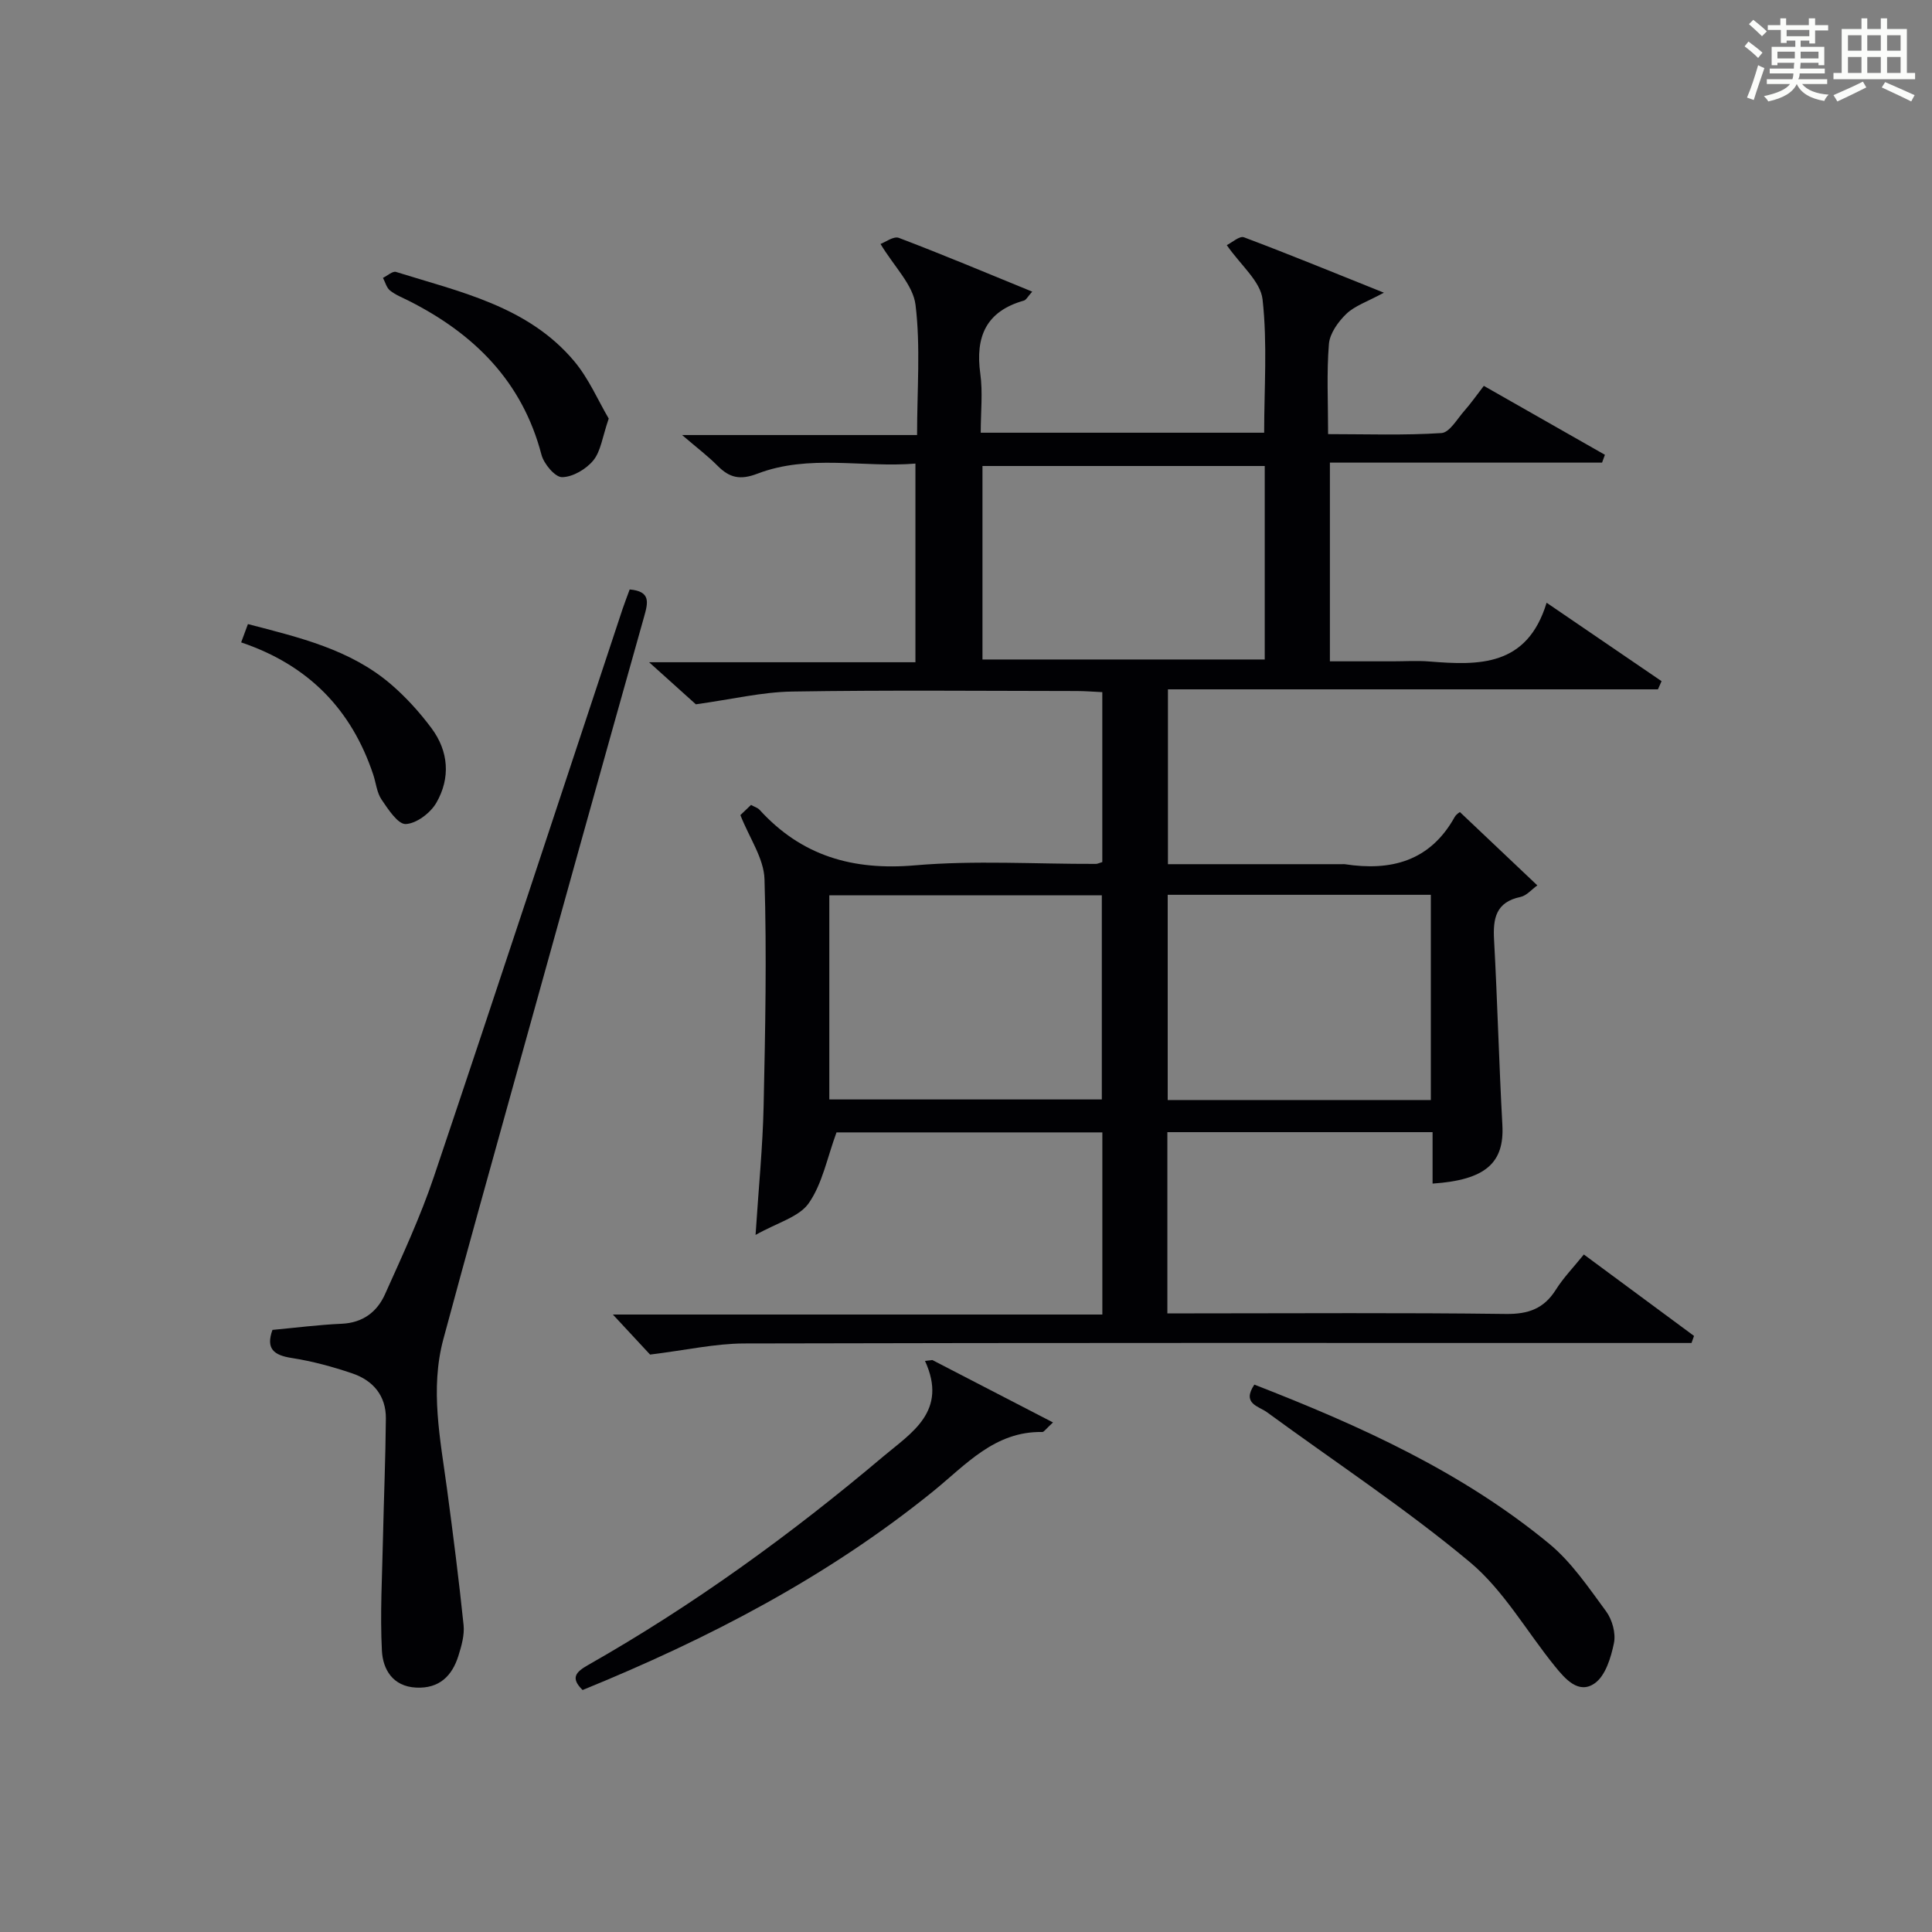 <?xml version="1.0" encoding="utf-8"?>
<svg version="1.1" id="漢_ZDIC_典" xmlns="http://www.w3.org/2000/svg" xmlns:xlink="http://www.w3.org/1999/xlink" x="0px" y="0px"
	 viewBox="0 0 400 400" style="enable-background:new 0 0 400 400;" xml:space="preserve">
<rect x="0" y="0" width="400" height="400" fill="#808080" stroke="none"/>
<style type="text/css">
	.st1{fill:#010104;}
	.st0{fill:#fbfcfa;}
</style>
<g>
	<path class="st0" d="M361.2,9.6l0.8-1c0.9,0.7,1.9,1.4,2.9,2.3L364,12C363,11,362,10.2,361.2,9.6z M361.7,20.2
		c0.9-2.1,1.6-4.3,2.3-6.7c0.4,0.2,0.8,0.4,1.3,0.6c-0.7,2.1-1.5,4.3-2.2,6.6L361.7,20.2z M362.1,5l0.9-0.9c1,0.8,2,1.6,2.8,2.4
		l-1,1C363.9,6.6,363,5.8,362.1,5z M374.6,3.8h1.2v1.4h2.7v1.1h-2.7v2.7h-1.2V8.4h-1.8v1.3h4.9v3.8h-1.2v-0.5h-3.7
		c0,0.4-0.1,0.9-0.1,1.2h5.1v1h-5.2c0,0.5-0.1,0.9-0.3,1.2h6v1h-5.2c1.1,1.3,2.9,2,5.5,2.2c-0.4,0.4-0.7,0.8-0.9,1.3
		c-2.9-0.5-4.8-1.6-5.7-3.5H372c-0.8,1.7-2.7,2.9-5.9,3.6c-0.2-0.4-0.6-0.8-0.9-1.1c2.8-0.6,4.6-1.4,5.4-2.5h-4.8v-1h5.3
		c0.1-0.3,0.2-0.7,0.2-1.2h-4.9v-1h5c0-0.4,0-0.8,0.1-1.2H368v0.5h-1.2V9.7h4.9V8.4h-1.8v0.5h-1.2V6.2H366V5.2h2.6V3.8h1.2v1.4h4.7
		V3.8z M368,12.1h3.6c0-0.4,0-0.9,0-1.4H368V12.1z M369.9,7.5h4.7V6.2h-4.7V7.5z M376.5,10.7h-3.7c0,0.5,0,1,0,1.4h3.7V10.7z"/>
	<path class="st0" d="M385.3,3.8h1.3V6h2.8V3.8h1.3V6h4.1v9.1h1.7v1.3h-16.9v-1.3h1.7V6h4.1V3.8z M385.7,16.9l0.7,1.2
		c-1.8,0.9-3.8,1.9-6,2.9c-0.2-0.4-0.5-0.8-0.8-1.3C381.9,18.7,383.9,17.8,385.7,16.9z M382.6,10.5h2.8V7.3h-2.8V10.5z M382.6,15.1
		h2.8v-3.3h-2.8V15.1z M386.6,10.5h2.8V7.3h-2.8V10.5z M386.6,15.1h2.8v-3.3h-2.8V15.1z M390.3,17c2.1,0.9,4.1,1.8,6.1,2.7l-0.7,1.3
		c-2.2-1.1-4.2-2-6.1-2.9L390.3,17z M393.5,7.3h-2.8v3.2h2.8V7.3z M390.7,15.1h2.8v-3.3h-2.8V15.1z"/>
	
	<path class="st1" d="M134.59,280.45c-1.58-1.7-4.38-4.72-7.7-8.29c33.97,0,67.48,0,101.34,0c0-12.83,0-25.09,0-37.71c-18.8,0-37.49,0-55.04,0
		c-1.94,5.27-2.92,10.6-5.74,14.65c-2.01,2.88-6.5,4.02-11.02,6.58c0.65-9.98,1.49-18.34,1.67-26.72
		c0.34-15.65,0.66-31.31,0.18-46.95c-0.13-4.29-3.12-8.5-4.99-13.25c0.23-0.22,1.16-1.11,2.2-2.11c0.69,0.39,1.37,0.58,1.78,1.02
		c8.69,9.55,19.3,12.6,32.16,11.49c12.41-1.07,24.98-0.26,37.48-0.3c0.32,0,0.63-0.18,1.31-0.38c0-11.48,0-23.06,0-35.18
		c-1.79-0.08-3.54-0.23-5.29-0.23c-19.67-0.02-39.33-0.21-59,0.11c-6.16,0.1-12.31,1.59-19.86,2.64c-2.03-1.82-5.43-4.89-9.68-8.71
		c18.98,0,36.87,0,55.14,0c0-13.7,0-26.95,0-41.13c-10.82,0.9-22-2.01-32.71,2.09c-3.62,1.38-5.79,0.85-8.26-1.64
		c-1.96-1.98-4.21-3.68-7.34-6.36c16.83,0,32.49,0,48.65,0c0-9.42,0.74-18.3-0.32-26.95c-0.51-4.15-4.41-7.89-7.25-12.61
		c0.98-0.36,2.72-1.67,3.8-1.26c9.1,3.46,18.08,7.23,27.61,11.13c-0.93,1.03-1.25,1.73-1.74,1.86c-7.82,2.21-10.07,7.48-9.01,15.13
		c0.54,3.89,0.09,7.93,0.09,12.22c19.65,0,38.9,0,58.68,0c0-9.15,0.69-18.47-0.33-27.6c-0.42-3.75-4.54-7.09-7.41-11.24
		c1.06-0.51,2.65-1.97,3.56-1.62c9.27,3.48,18.44,7.25,28.97,11.47c-3.45,1.87-6.01,2.7-7.76,4.37c-1.69,1.62-3.43,4.04-3.62,6.23
		c-0.49,5.95-0.17,11.97-0.17,18.68c7.97,0,15.75,0.28,23.47-0.22c1.68-0.11,3.25-2.93,4.75-4.62c1.32-1.49,2.46-3.13,4.02-5.15
		c8.38,4.77,16.72,9.52,25.07,14.27c-0.2,0.54-0.39,1.08-0.59,1.62c-18.67,0-37.33,0-56.35,0c0,13.83,0,27.08,0,41.14
		c4.22,0,8.64,0,13.06,0c2.5,0,5.01-0.17,7.5,0.03c10.29,0.83,20.27,1.1,24.31-12.16c8.52,5.82,16.16,11.03,23.8,16.24
		c-0.25,0.56-0.5,1.12-0.75,1.69c-33.68,0-67.36,0-101.45,0c0,12.32,0,24.02,0,36.2c12.17,0,24.13,0,36.09,0c0.17,0,0.34-0.02,0.5,0
		c9.61,1.48,17.67-0.62,22.76-9.74c0.37-0.67,1.17-1.09,1.11-1.04c5.34,5.06,10.47,9.92,16.02,15.17c-1.18,0.84-2.22,2.12-3.48,2.39
		c-5.11,1.07-5.73,4.44-5.48,8.89c0.7,12.77,1.02,25.57,1.72,38.34c0.43,7.83-3.47,11.38-14.45,12.12c0-3.45,0-6.88,0-10.65
		c-18.54,0-36.58,0-54.91,0c0,12.42,0,24.67,0,37.52c2.02,0,3.79,0,5.57,0c21.5,0,43-0.16,64.5,0.12c4.67,0.06,7.89-1.09,10.37-5.03
		c1.57-2.49,3.66-4.64,5.79-7.28c7.81,5.78,15.31,11.32,22.81,16.86c-0.17,0.49-0.35,0.97-0.52,1.46c-1.91,0-3.82,0-5.73,0
		c-63.5,0-126.99-0.06-190.49,0.1C148.03,278.18,142.06,279.53,134.59,280.45z M171.7,227.63c19.22,0,37.79,0,56.42,0
		c0-14.31,0-28.32,0-42.26c-19.04,0-37.6,0-56.42,0C171.7,199.58,171.7,213.48,171.7,227.63z M261.85,96.48
		c-19.85,0-39.19,0-58.44,0c0,13.64,0,26.86,0,40.06c19.69,0,39.04,0,58.44,0C261.85,123.02,261.85,109.9,261.85,96.48z
		 M296.24,185.26c-18.27,0-36.2,0-54.48,0c0,14.22,0,28.26,0,42.49c18.27,0,36.2,0,54.48,0
		C296.24,213.52,296.24,199.48,296.24,185.26z"/>
	<path class="st1" d="M130.37,122.04c4.34,0.39,3.84,2.62,2.99,5.62c-9,31.93-17.88,63.89-26.76,95.85c-4.97,17.9-9.98,35.79-14.8,53.72
		c-2.8,10.4-0.63,20.76,0.76,31.12c1.25,9.35,2.45,18.71,3.42,28.1c0.21,2.06-0.42,4.29-1.06,6.33c-1.31,4.21-3.97,6.85-8.76,6.62
		c-4.87-0.24-6.89-3.8-7.09-7.63c-0.4-7.73,0.06-15.51,0.22-23.27c0.18-8.27,0.53-16.54,0.6-24.82c0.04-4.73-2.67-7.89-6.97-9.34
		c-4.07-1.38-8.27-2.52-12.51-3.18c-3.75-0.58-5.4-1.92-4-5.82c4.78-0.44,9.54-1.06,14.32-1.27c4.38-0.19,7.34-2.45,8.98-6.11
		c3.6-8.01,7.32-16.02,10.12-24.32c13.18-39.13,26.06-78.35,39.06-117.54C129.36,124.7,129.9,123.33,130.37,122.04z"/>
	<path class="st1" d="M120.62,349.9c-2.62-2.56-1.33-3.77,1.18-5.2c21.78-12.37,41.98-27.03,61.08-43.16c5.77-4.87,13.44-9.32,8.63-19.78
		c0.51-0.06,1.01-0.12,1.52-0.18c8.15,4.22,16.31,8.44,24.98,12.92c-1.5,1.37-1.87,1.99-2.21,1.98c-9.87-0.18-15.82,6.79-22.6,12.28
		C171.27,326.53,146.55,339.33,120.62,349.9z"/>
	<path class="st1" d="M259.7,286.67c21.96,8.54,43,18.07,61.04,32.94c4.63,3.82,8.16,9.08,11.78,13.99c1.27,1.72,2.05,4.54,1.63,6.58
		c-0.61,2.99-1.75,6.76-3.98,8.33c-3.34,2.35-6.13-0.92-8.24-3.52c-5.87-7.23-10.62-15.74-17.62-21.58
		c-13.35-11.14-27.97-20.75-42.03-31.05C260.56,291.12,257.06,290.61,259.7,286.67z"/>
	<path class="st1" d="M126.03,86.66c-1.32,3.83-1.63,6.75-3.19,8.66c-1.48,1.81-4.25,3.45-6.47,3.47c-1.45,0.02-3.78-2.76-4.27-4.66
		c-3.97-15.15-13.9-24.99-27.42-31.83c-1.34-0.68-2.78-1.23-3.93-2.15c-0.72-0.58-0.99-1.73-1.46-2.62c0.91-0.44,2-1.45,2.7-1.23
		c13.28,4.15,27.29,7.09,36.85,18.43C121.91,78.37,123.85,82.97,126.03,86.66z"/>
	<path class="st1" d="M49.93,133c0.59-1.6,0.98-2.65,1.4-3.79c10.63,2.77,21.18,5.23,29.62,12.47c3.11,2.67,5.94,5.8,8.39,9.09
		c3.56,4.78,3.95,10.31,1.01,15.42c-1.21,2.11-4.1,4.31-6.33,4.42c-1.62,0.08-3.65-3.04-5.02-5.06c-0.98-1.44-1.15-3.43-1.72-5.16
		C72.79,146.92,63.9,137.72,49.93,133z"/>
	
	
	
</g>
</svg>
